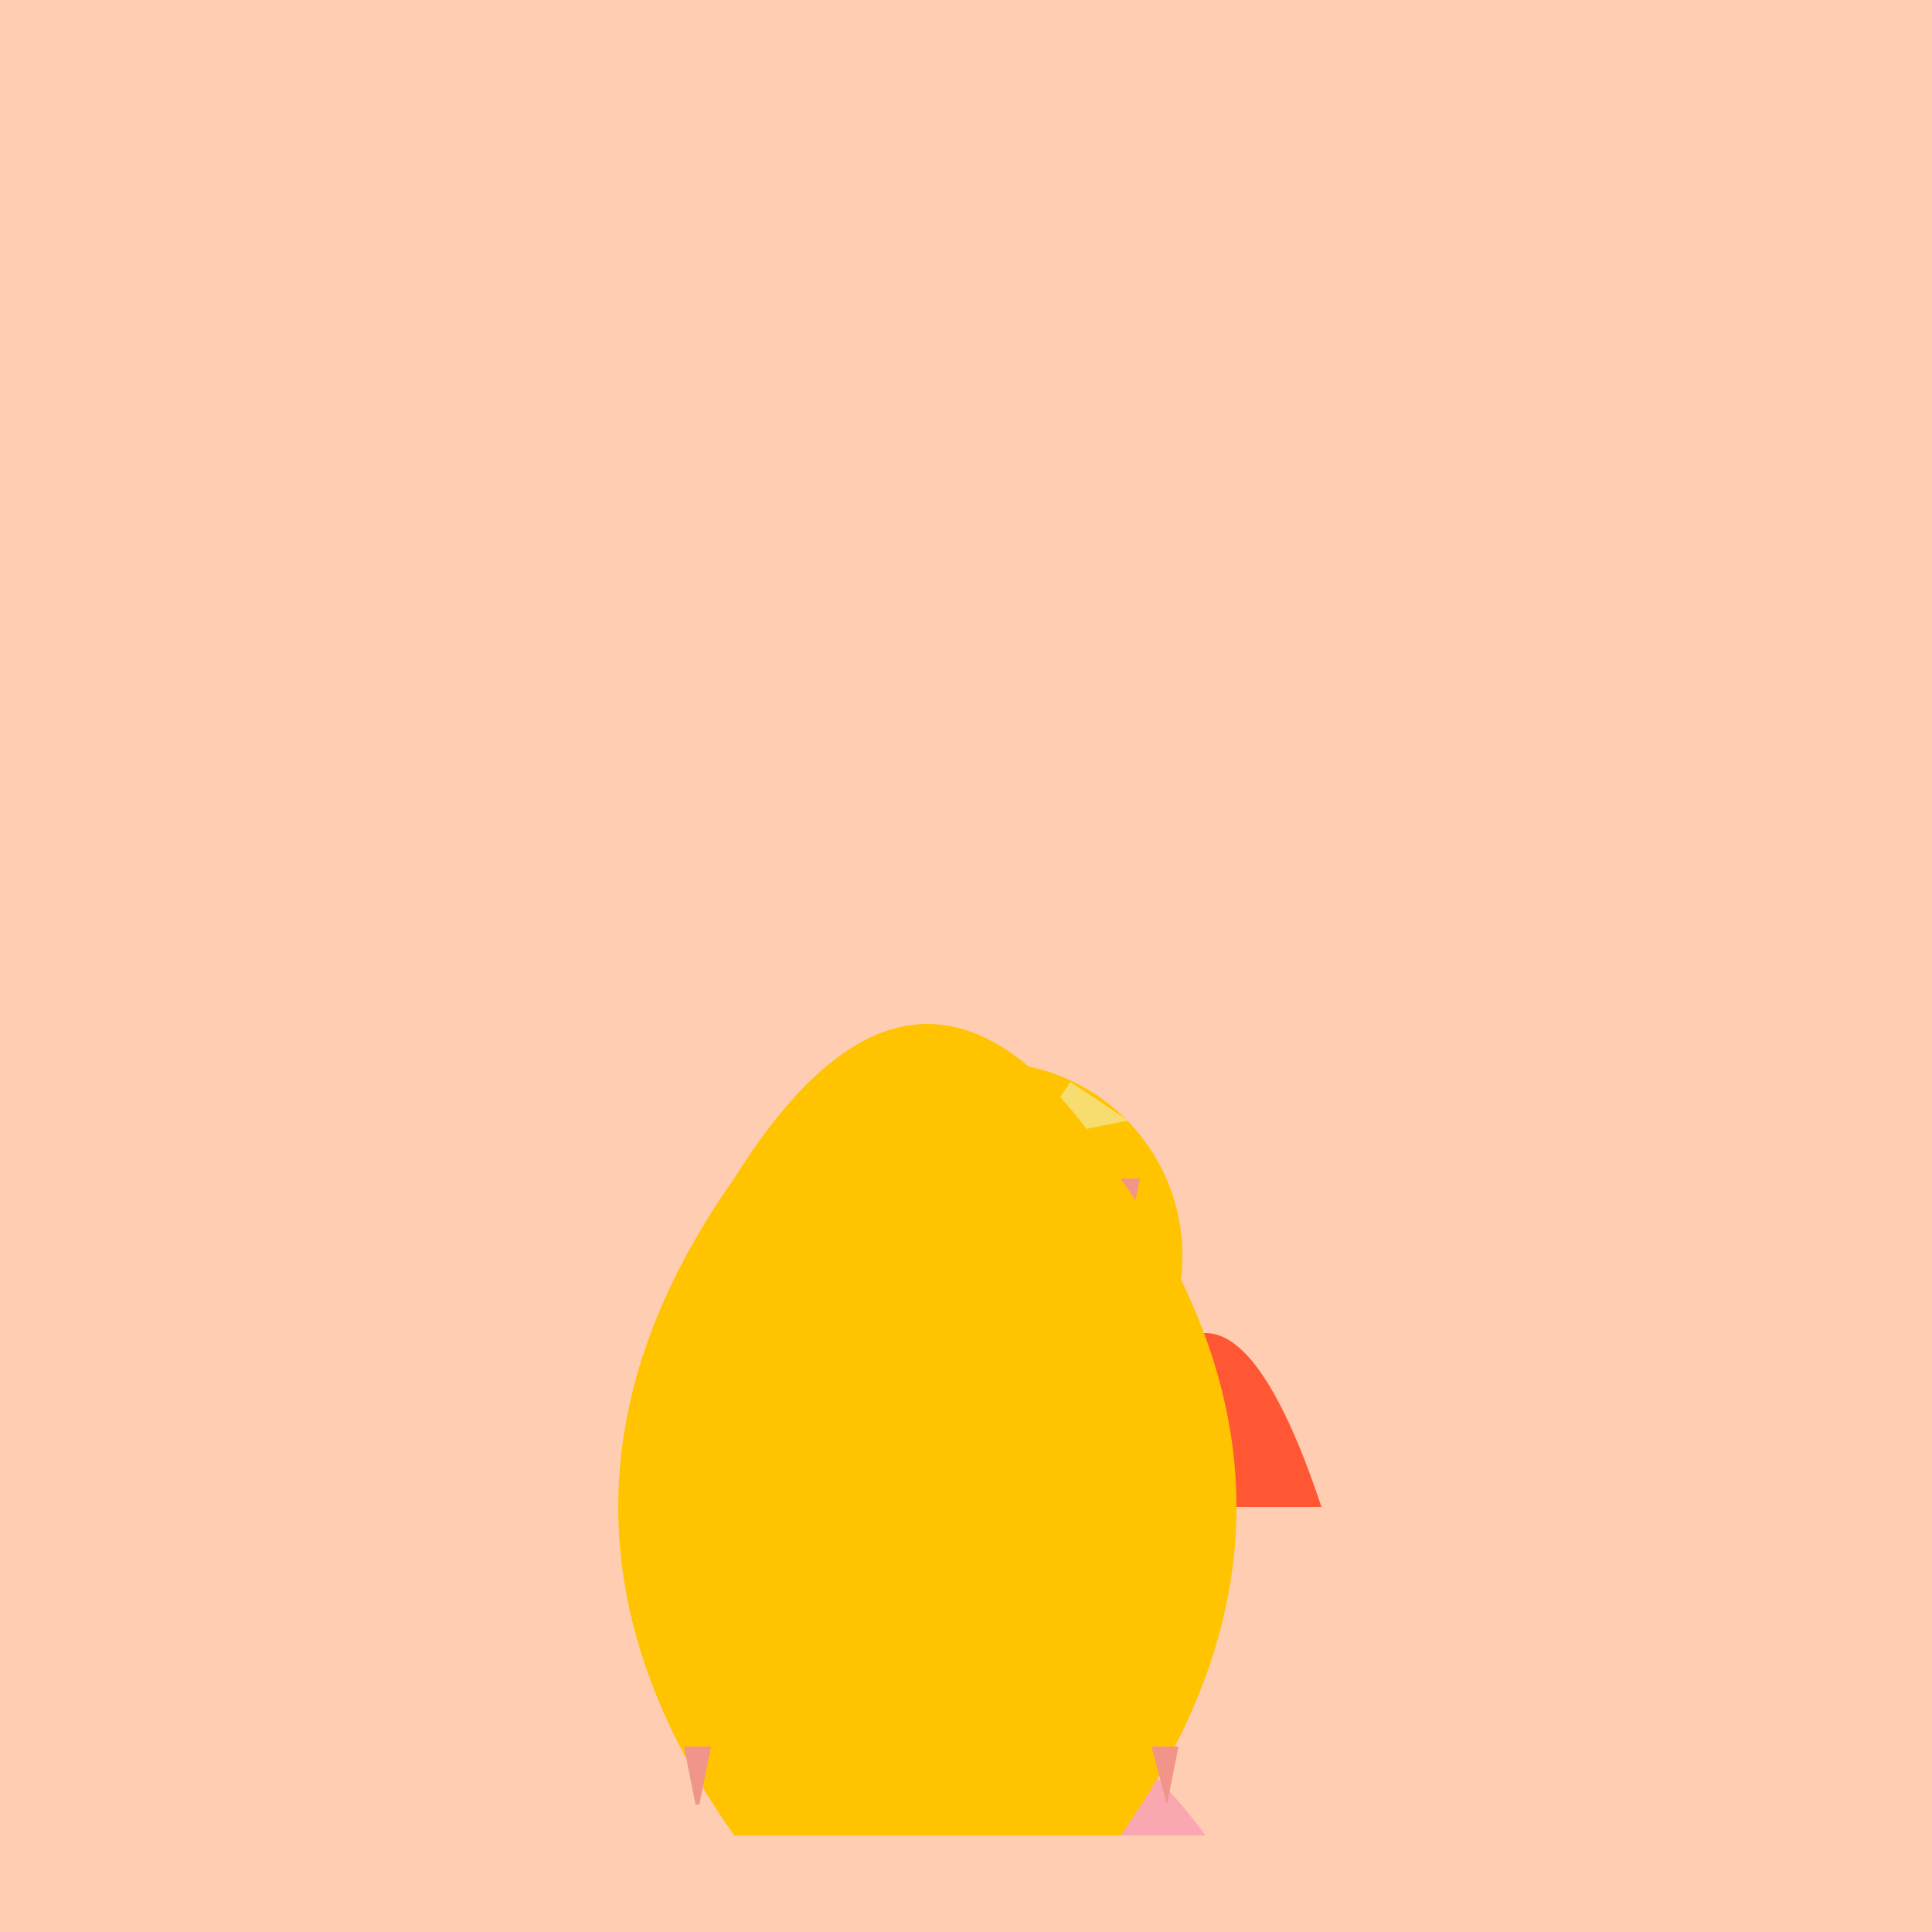<!--

Generated by DrawGPT.
Free, open source, AI generated images in SVG, PNG, and HTML Canvas format.
https://drawgpt.ai

Created: 2023-09-26T07:32:13.516Z
Link: https://drawgpt.ai/prompt/35314/

-->
<svg xmlns="http://www.w3.org/2000/svg" xmlns:xlink="http://www.w3.org/1999/xlink" width="500" height="500"><defs/><g><rect fill="#FFCDB2" stroke="none" x="0" y="0" width="512" height="512"/><path fill="#F9A7B0" stroke="none" paint-order="stroke fill markers" d=" M 200 475 Q 256 400 312 475 L 200 475 Z"/><path fill="#FF5733" stroke="none" paint-order="stroke fill markers" d=" M 170 390 Q 200 300 230 390 L 170 390 Z"/><path fill="#FF5733" stroke="none" paint-order="stroke fill markers" d=" M 282 390 Q 312 300 342 390 L 282 390 Z"/><path fill="#FFC300" stroke="none" paint-order="stroke fill markers" d=" M 306 325 A 50 50 0 1 1 306 324.95"/><path fill="#FFFFFF" stroke="none" paint-order="stroke fill markers" d=" M 250 315 A 10 10 0 1 1 250 314.99 L 282 315 A 10 10 0 1 1 282 314.99"/><path fill="#000000" stroke="none" paint-order="stroke fill markers" d=" M 245 315 A 5 5 0 1 1 245 314.995 L 277 315 A 5 5 0 1 1 277 314.995"/><path fill="#EC7063" stroke="none" paint-order="stroke fill markers" d=" M 220 355 L 225 340 L 245 335 L 265 340 L 270 355 L 245 365 L 220 355 Z"/><path fill="#EC7063" stroke="none" paint-order="stroke fill markers" d=" M 245 355 L 250 340 L 270 335 L 290 340 L 295 355 L 270 365 L 245 355 Z"/><path fill="#FFFFFF" stroke="none" paint-order="stroke fill markers" d=" M 239 345 A 6 6 0 1 1 239 344.994 L 285 345 A 6 6 0 1 1 285 344.994"/><path fill="#000000" stroke="none" paint-order="stroke fill markers" d=" M 236 345 A 3 3 0 1 1 236 344.997 L 282 345 A 3 3 0 1 1 282 344.997"/><path fill="#F1948A" stroke="none" paint-order="stroke fill markers" d=" M 245 365 Q 256 375 267 365 L 245 365 Z"/><path fill="#F1948A" stroke="none" paint-order="stroke fill markers" d=" M 250 330 Q 256 320 262 330 L 250 330 Z"/><path fill="#F7DC6F" stroke="none" paint-order="stroke fill markers" d=" M 245 295 L 235 280 L 220 290 L 245 295 Z"/><path fill="#F7DC6F" stroke="none" paint-order="stroke fill markers" d=" M 267 295 L 277 280 L 292 290 L 267 295 Z"/><path fill="#F1948A" stroke="none" paint-order="stroke fill markers" d=" M 220 320 L 217 305 L 224 305 L 221 320 Z"/><path fill="#F1948A" stroke="none" paint-order="stroke fill markers" d=" M 292 320 L 295 305 L 288 305 L 292 320 Z"/><path fill="#FFC300" stroke="none" paint-order="stroke fill markers" d=" M 190 475 Q 130 390 190 305 Q 240 225 290 305 Q 350 390 290 475 L 190 475 Z"/><path fill="#F1948A" stroke="none" paint-order="stroke fill markers" d=" M 180 467 L 177 452 L 184 452 L 181 467 Z"/><path fill="#F1948A" stroke="none" paint-order="stroke fill markers" d=" M 302 467 L 305 452 L 298 452 L 302 467 Z"/><path fill="#EC7063" stroke="none" paint-order="stroke fill markers" d=" M 200 500 L 220 500 L 220 512 L 200 512 L 200 500 Z M 292 500 L 312 500 L 312 512 L 292 512 L 292 500 Z"/><path fill="#F7DC6F" stroke="none" paint-order="stroke fill markers" d=" M 200 512 L 197 500 L 204 500 L 200 512 Z"/><path fill="#F7DC6F" stroke="none" paint-order="stroke fill markers" d=" M 312 512 L 309 500 L 316 500 L 312 512 Z"/></g></svg>